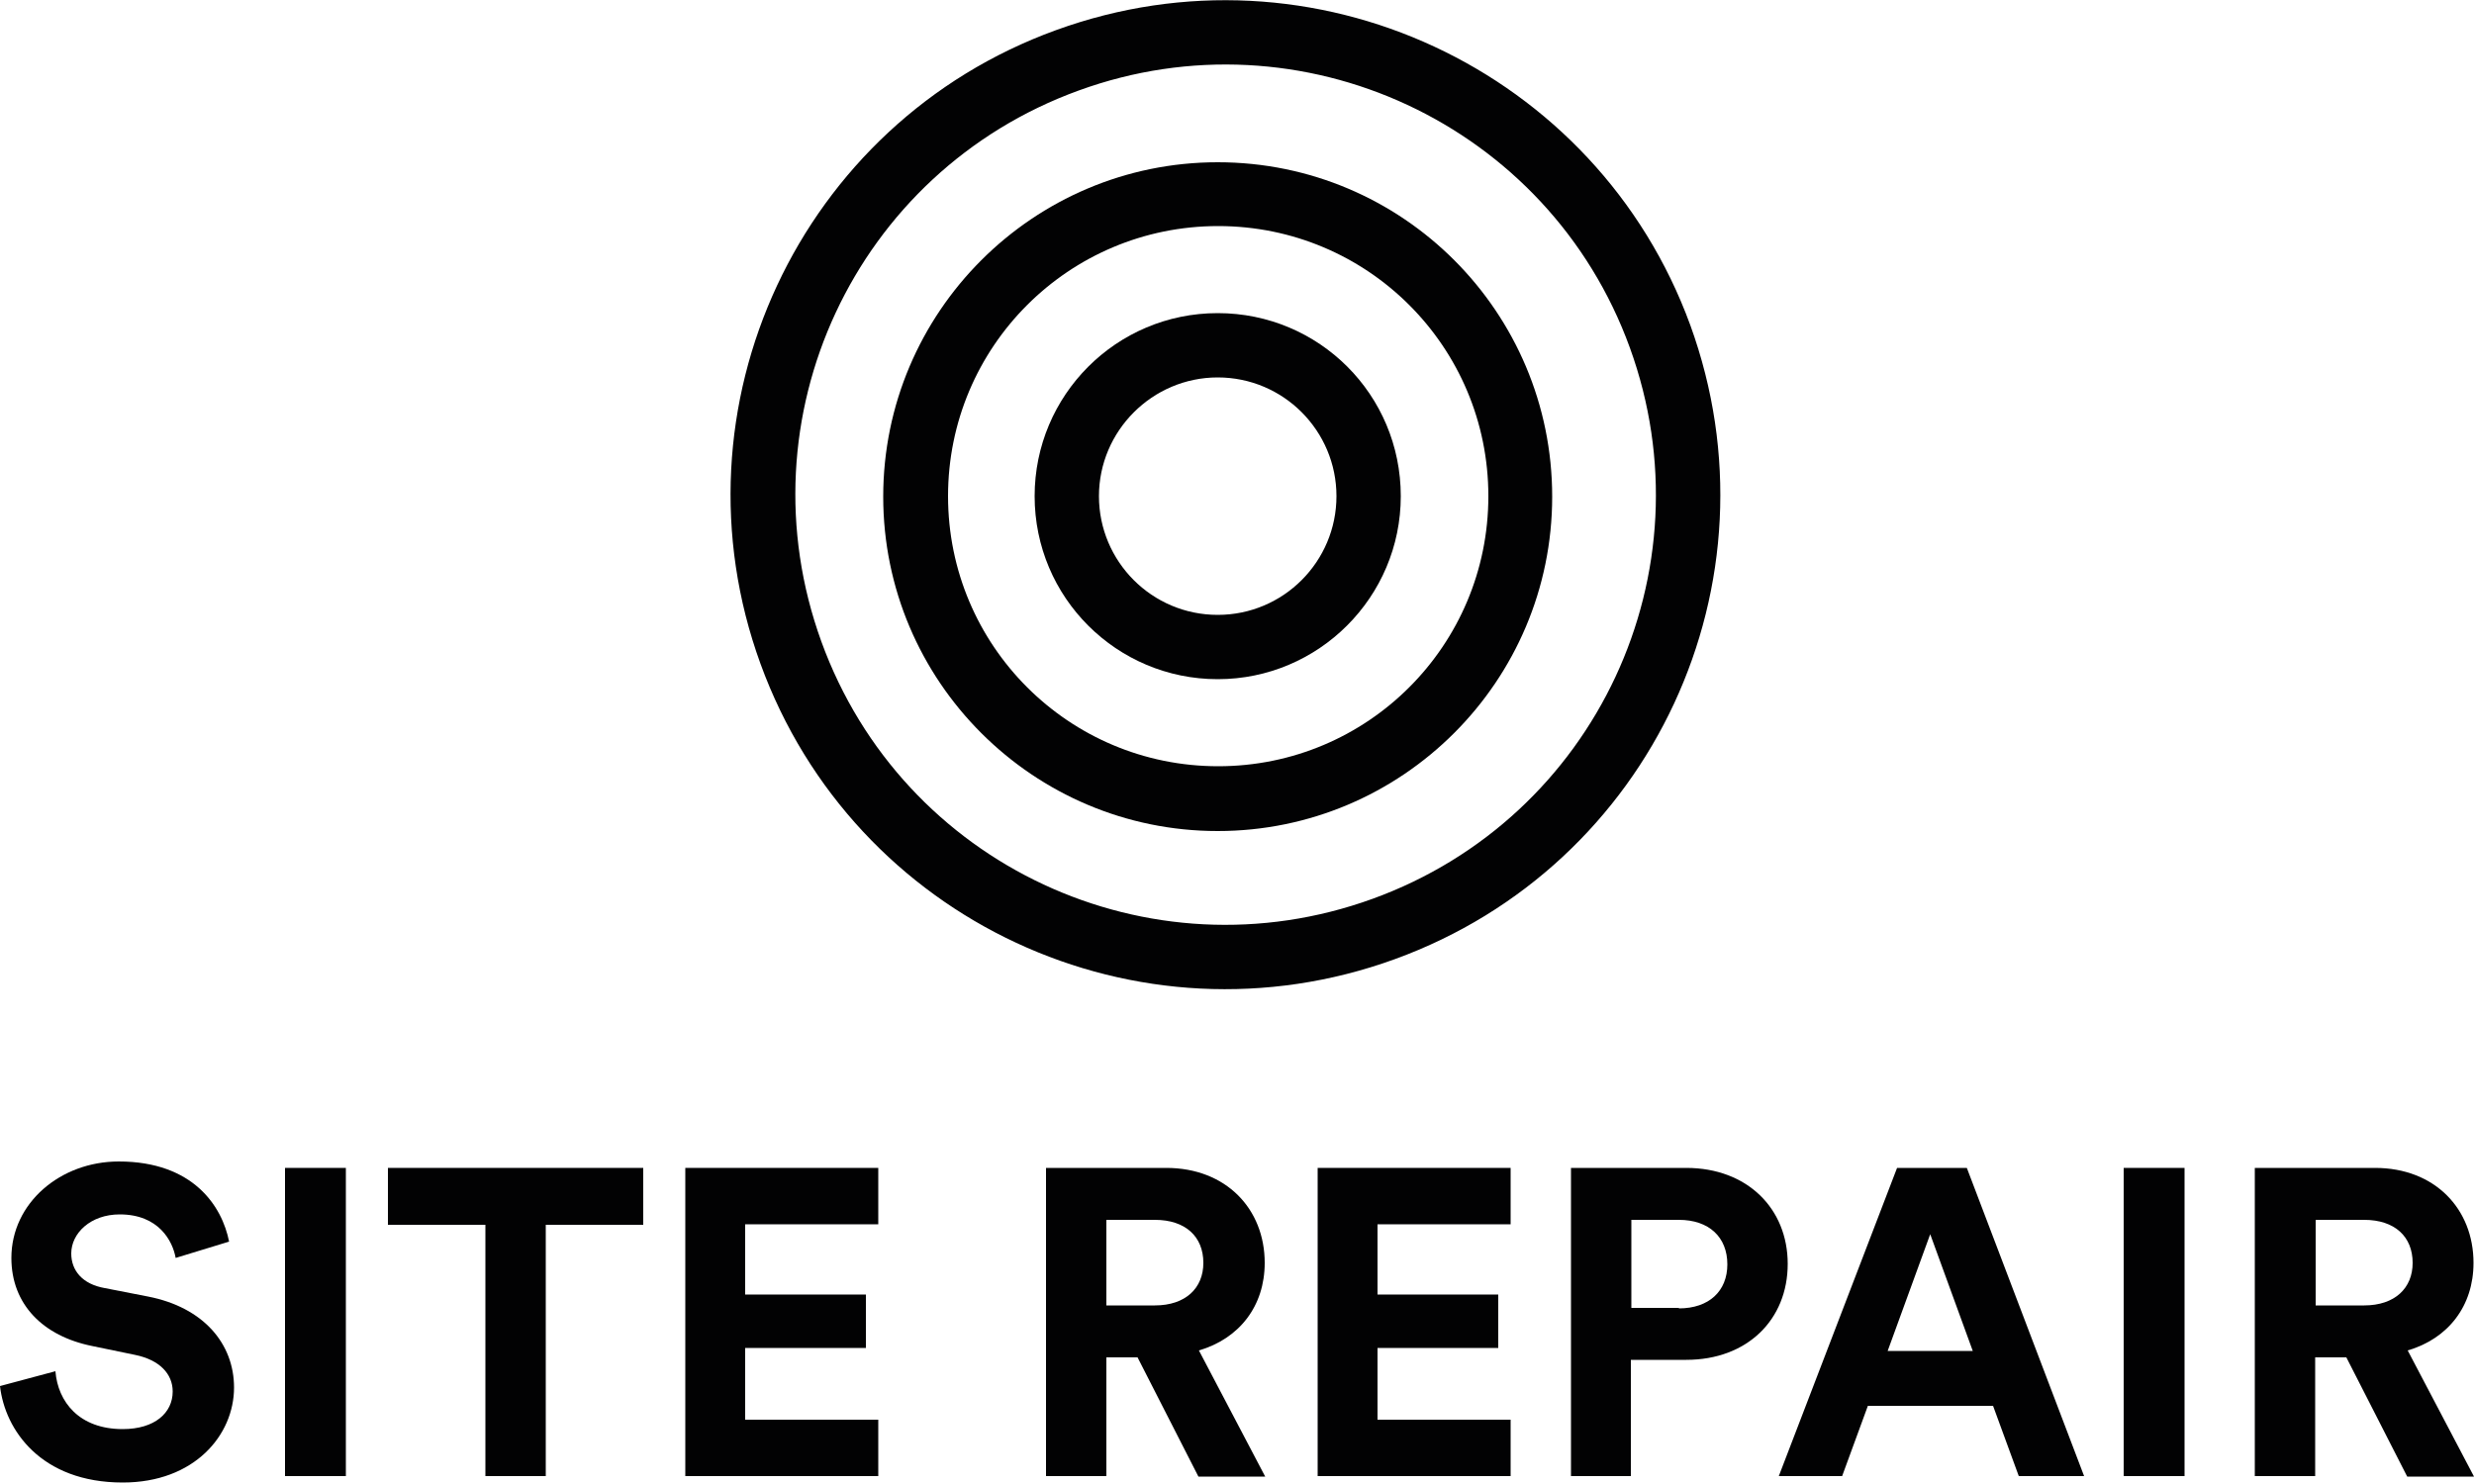 <?xml version="1.0" encoding="utf-8"?>
<!-- Generator: Adobe Illustrator 22.0.1, SVG Export Plug-In . SVG Version: 6.00 Build 0)  -->
<svg version="1.1" id="Layer_1" xmlns="http://www.w3.org/2000/svg" xmlns:xlink="http://www.w3.org/1999/xlink" x="0px" y="0px"
	 viewBox="0 0 500 300" style="enable-background:new 0 0 500 300;" xml:space="preserve">
<style type="text/css">
	.st0{fill:#020203;}
</style>
<path class="st0" d="M35.5,254.3c-0.6-3.4-3.4-8.8-11.3-8.8c-5.9,0-9.8,3.8-9.8,7.9c0,3.4,2.2,6.2,6.8,7l8.7,1.7
	c11.3,2.2,17.4,9.6,17.4,18.4c0,9.6-8,19.2-22.5,19.2C8.3,299.7,1,289.1,0,280.2l11.2-3c0.5,6.2,4.8,11.7,13.6,11.7
	c6.5,0,10.1-3.3,10.1-7.6c0-3.6-2.7-6.4-7.6-7.4l-8.7-1.8c-9.9-2-16.3-8.4-16.3-17.8c0-11.1,9.9-19.5,21.7-19.5
	c15.1,0,20.9,9.1,22.3,16.2L35.5,254.3z"/>
<rect x="57.6" y="236.1" class="st0" width="12.3" height="62.3"/>
<polygon class="st0" points="78.4,236.1 78.4,247.6 98.1,247.6 98.1,298.4 110.3,298.4 110.3,247.6 130,247.6 130,236.1 "/>
<polygon class="st0" points="138.5,236.1 138.5,298.4 177.5,298.4 177.5,287 150.6,287 150.6,272.5 175,272.5 175,261.7 
	150.6,261.7 150.6,247.5 177.5,247.5 177.5,236.1 "/>
<path class="st0" d="M233.4,263.9c6.2,0,9.8-3.5,9.8-8.6c0-5.3-3.6-8.7-9.8-8.7h-9.8v17.3H233.4z M229.9,274.4h-6.3v24h-12.2v-62.3
	h24.3c12.1,0,19.9,8.3,19.9,19.2c0,8.7-5.1,15.3-13.3,17.7l13.4,25.5h-13.5L229.9,274.4z"/>
<polygon class="st0" points="266.3,236.1 266.3,298.4 305.3,298.4 305.3,287 278.4,287 278.4,272.5 302.8,272.5 302.8,261.7 
	278.4,261.7 278.4,247.5 305.3,247.5 305.3,236.1 "/>
<path class="st0" d="M339.3,264.5c6.1,0,9.8-3.5,9.8-8.9c0-5.5-3.7-9-9.8-9h-9.6v17.8h9.6V264.5z M329.6,274.9v23.5h-12.1v-62.3
	h23.3c12.3,0,20.5,8.2,20.5,19.4c0,11.3-8.2,19.4-20.5,19.4H329.6z"/>
<path class="st0" d="M390.1,249.5l8.6,23.6h-17.2L390.1,249.5z M383.4,236.1l-23.9,62.3h12.8l5.2-14.2h25.3l5.2,14.2h13.2
	l-23.7-62.3L383.4,236.1L383.4,236.1z"/>
<rect x="429.2" y="236.1" class="st0" width="12.3" height="62.3"/>
<path class="st0" d="M477.8,263.9c6.2,0,9.8-3.5,9.8-8.6c0-5.3-3.6-8.7-9.8-8.7H468v17.3H477.8z M474.2,274.4h-6.3v24h-12.2v-62.3
	H480c12.1,0,19.9,8.3,19.9,19.2c0,8.7-5.1,15.3-13.3,17.7l13.4,25.5h-13.5L474.2,274.4z"/>
<path class="st0" d="M246.2,154.9c-30.2,0-54.6-24.4-54.6-54.6s24.4-54.6,54.6-54.6c30.2,0,54.6,24.4,54.6,54.6
	S276.4,154.9,246.2,154.9 M246.1,32.8c-37.3,0-67.6,30.3-67.6,67.6s30.3,67.6,67.6,67.6s67.6-30.3,67.6-67.6S283.5,32.8,246.1,32.8"
	/>
<path class="st0" d="M246.1,124.3c-13.3,0-24-10.8-24-24s10.8-24,24-24c13.3,0,24,10.8,24,24C270.1,113.5,259.4,124.3,246.1,124.3
	 M246.1,63.3c-20.5,0-37,16.6-37,37c0,20.5,16.6,37,37,37c20.4,0,37-16.6,37-37C283.1,79.8,266.6,63.3,246.1,63.3"/>
<path class="st0" d="M329.4,70.3c16.4,45.2-6.8,95-52,111.4s-95-6.8-111.4-52s6.8-95,52-111.4C263,1.9,313,25.1,329.4,70.3
	 M153.7,134.2c18.9,51.9,76.2,78.6,128.2,59.7s78.6-76.2,59.7-128.2C322.7,14,265.3-12.8,213.4,6.1
	C161.6,24.9,134.8,82.3,153.7,134.2"/>
</svg>
